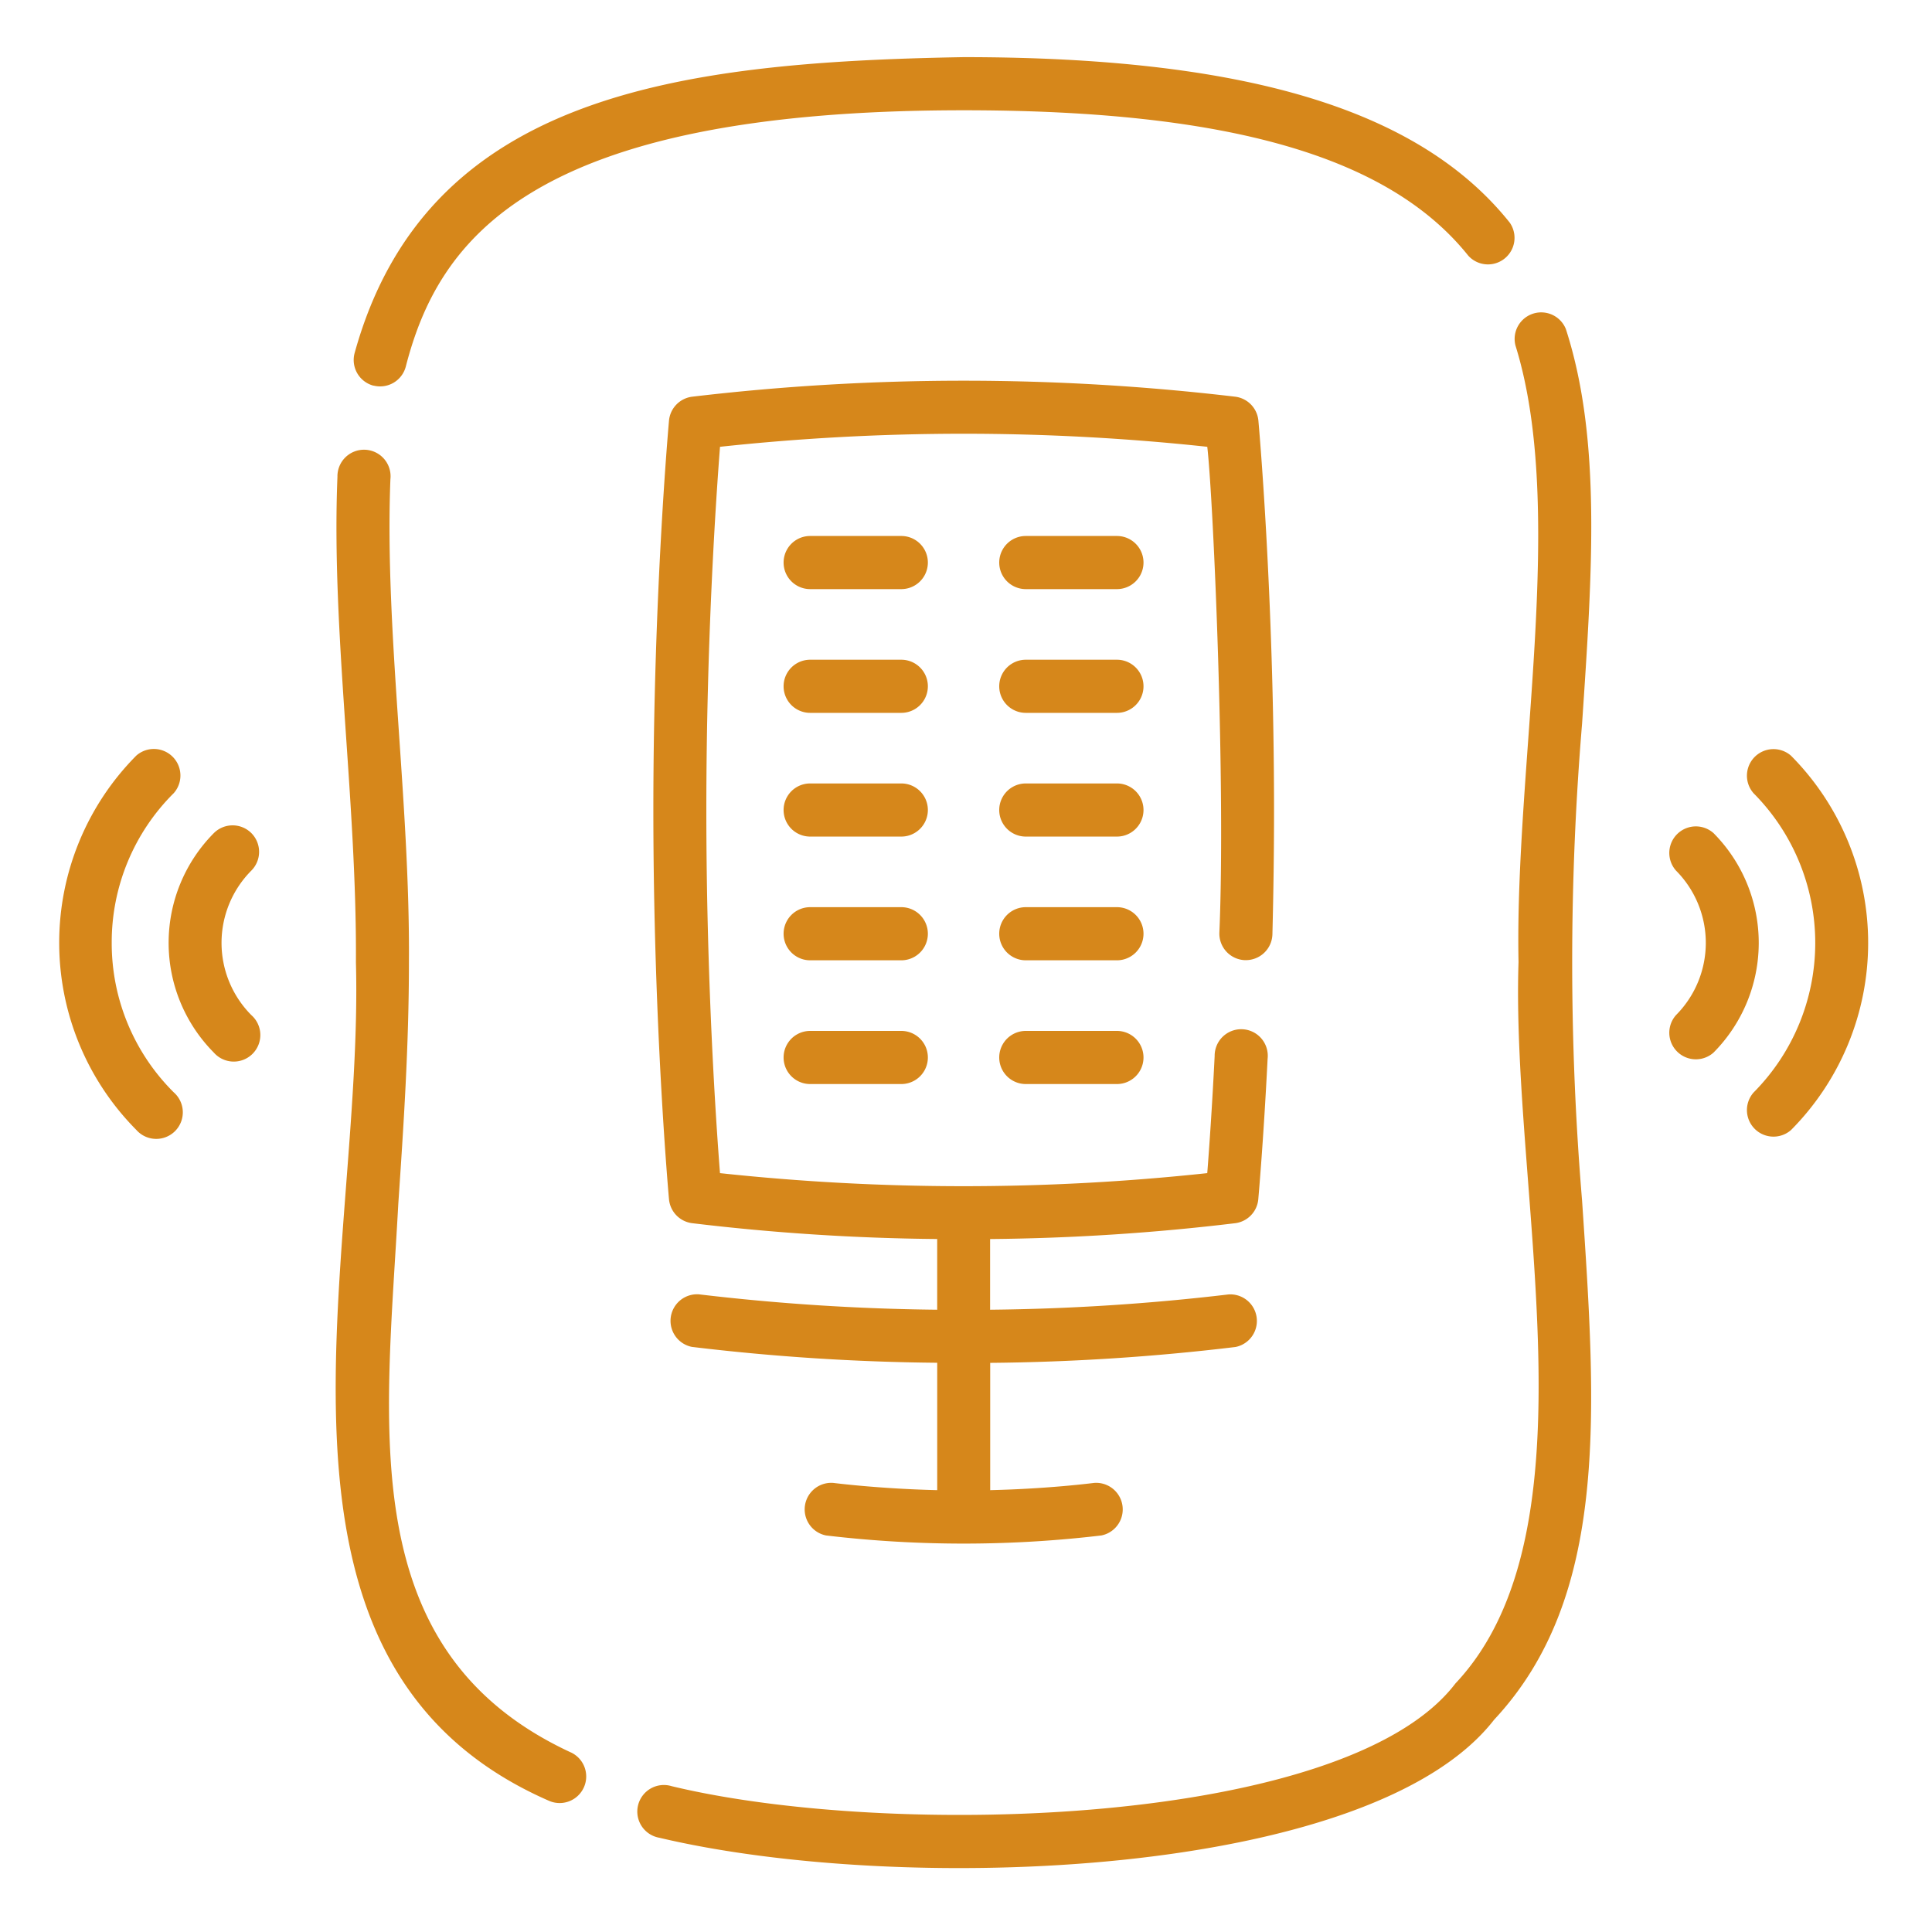 <svg xmlns="http://www.w3.org/2000/svg" width="80" height="80" viewBox="0 0 80 80">
  <g id="voice-assistant" transform="translate(7369 -1501)">
    <rect id="Rectangle_11" data-name="Rectangle 11" width="80" height="80" transform="translate(-7369 1501)" fill="none"/>
    <g id="voice-assistant-2" data-name="voice-assistant" transform="translate(-7366.832 1503.366)">
      <path id="Path_1558" data-name="Path 1558" d="M34.663,217.628a1.1,1.1,0,0,0-1.553,0,6.451,6.451,0,0,0,0,9.089,1.1,1.1,0,1,0,1.551-1.554,4.244,4.244,0,0,1,0-5.981A1.1,1.1,0,0,0,34.663,217.628Z" transform="translate(-26.423 -185.497)" fill="#d6871b"/>
      <path id="Path_1559" data-name="Path 1559" d="M2.458,203.481a8.7,8.7,0,0,1,2.57-6.2,1.1,1.1,0,0,0-1.551-1.554,11,11,0,0,0,0,15.5,1.1,1.1,0,1,0,1.551-1.554,8.7,8.7,0,0,1-2.57-6.2Z" transform="translate(0 -166.806)" fill="#d6871b"/>
      <path id="Path_1560" data-name="Path 1560" d="M457.323,217.628a1.1,1.1,0,0,0-1.552,1.554,4.244,4.244,0,0,1,0,5.981,1.1,1.1,0,0,0,1.552,1.554A6.451,6.451,0,0,0,457.323,217.628Z" transform="translate(-388.538 -185.497)" fill="#d6871b"/>
      <path id="Path_1561" data-name="Path 1561" d="M479.22,195.7a1.1,1.1,0,0,0-1.551,1.554,8.793,8.793,0,0,1,0,12.391,1.1,1.1,0,0,0,1.551,1.554A11,11,0,0,0,479.22,195.7Z" transform="translate(-407.225 -166.773)" fill="#d6871b"/>
      <path id="Path_1562" data-name="Path 1562" d="M84.387,13.6a1.1,1.1,0,0,0,1.337-.79C87.075,7.564,90.876,2.2,108.825,2.2c10.969,0,17.608,1.914,20.894,6.022a1.1,1.1,0,0,0,1.715-1.371C127.7,2.176,120.514,0,108.825,0,96.854.209,86.545,1.587,83.6,12.268a1.1,1.1,0,0,0,.79,1.337Z" transform="translate(-71.088)" fill="#d6871b"/>
      <path id="Path_1563" data-name="Path 1563" d="M202.665,72.531a1.1,1.1,0,0,0-2.09.673c2.126,6.827-.036,17.361.127,25.533-.316,9.562,3.36,23.534-2.614,29.871-4.512,5.925-23.358,6.445-32.455,4.251a1.1,1.1,0,1,0-.509,2.136c10.025,2.379,29.45,1.709,34.568-4.888,4.749-5.08,4.236-12.69,3.641-21.5a119.267,119.267,0,0,1,0-19.738c.427-6.327.8-11.791-.668-16.337Z" transform="translate(-139.991 -61.264)" fill="#d6871b"/>
      <path id="Path_1564" data-name="Path 1564" d="M88.2,165.386c-9.02-4.183-7.64-13.428-7.139-22.7.217-3.211.441-6.531.441-10.017.048-6.68-1.013-13.731-.767-20a1.1,1.1,0,1,0-2.193-.1c-.26,6.345.806,13.395.765,20.1.334,12.322-5.089,28.992,7.977,34.716a1.1,1.1,0,1,0,.917-2Z" transform="translate(-66.737 -95.191)" fill="#d6871b"/>
      <path id="Path_1565" data-name="Path 1565" d="M192.864,115.524a1.1,1.1,0,0,0,1.126-1.069c.044-1.733.067-3.466.067-5.15,0-8.971-.641-16.052-.648-16.123a1.1,1.1,0,0,0-.947-.987,95.75,95.75,0,0,0-22.511,0,1.1,1.1,0,0,0-.947.987c-.006.071-.648,7.152-.648,16.123s.641,16.052.648,16.123a1.1,1.1,0,0,0,.947.987,91.468,91.468,0,0,0,10.158.657V130a91.4,91.4,0,0,1-9.864-.637,1.1,1.1,0,0,0-.293,2.176,91.47,91.47,0,0,0,10.158.657v5.275c-2.47-.06-4.289-.3-4.31-.3a1.1,1.1,0,0,0-.293,2.176,48.412,48.412,0,0,0,11.4,0,1.1,1.1,0,0,0-.293-2.176c-.021,0-1.84.243-4.31.3V132.2a91.514,91.514,0,0,0,10.158-.657,1.1,1.1,0,0,0-.293-2.176A91.4,91.4,0,0,1,182.3,130v-2.927a91.512,91.512,0,0,0,10.158-.657,1.1,1.1,0,0,0,.947-.987c0-.022.208-2.285.386-5.821a1.1,1.1,0,1,0-2.193-.11c-.11,2.194-.231,3.887-.306,4.846a94.372,94.372,0,0,1-20.177,0c-.168-2.152-.565-8-.565-15.038s.4-12.886.566-15.038a94.368,94.368,0,0,1,20.177,0c.264,2.335.76,14.112.5,20.131a1.1,1.1,0,0,0,1.069,1.126Z" transform="translate(-143.47 -78.133)" fill="#d6871b"/>
      <path id="Path_1566" data-name="Path 1566" d="M210.123,135.457h-3.774a1.1,1.1,0,0,0,0,2.2h3.774A1.1,1.1,0,0,0,210.123,135.457Z" transform="translate(-174.97 -115.629)" fill="#d6871b"/>
      <path id="Path_1567" data-name="Path 1567" d="M271.123,135.457h-3.774a1.1,1.1,0,0,0,0,2.2h3.774A1.1,1.1,0,0,0,271.123,135.457Z" transform="translate(-227.041 -115.629)" fill="#d6871b"/>
      <path id="Path_1568" data-name="Path 1568" d="M210.123,170.457h-3.774a1.1,1.1,0,0,0,0,2.2h3.774A1.1,1.1,0,0,0,210.123,170.457Z" transform="translate(-174.97 -145.505)" fill="#d6871b"/>
      <path id="Path_1569" data-name="Path 1569" d="M271.123,170.457h-3.774a1.1,1.1,0,0,0,0,2.2h3.774A1.1,1.1,0,0,0,271.123,170.457Z" transform="translate(-227.041 -145.505)" fill="#d6871b"/>
      <path id="Path_1570" data-name="Path 1570" d="M210.123,205.457h-3.774a1.1,1.1,0,0,0,0,2.2h3.774A1.1,1.1,0,0,0,210.123,205.457Z" transform="translate(-174.97 -175.382)" fill="#d6871b"/>
      <path id="Path_1571" data-name="Path 1571" d="M271.123,205.457h-3.774a1.1,1.1,0,0,0,0,2.2h3.774A1.1,1.1,0,0,0,271.123,205.457Z" transform="translate(-227.041 -175.382)" fill="#d6871b"/>
      <path id="Path_1572" data-name="Path 1572" d="M210.123,240.457h-3.774a1.1,1.1,0,0,0,0,2.2h3.774A1.1,1.1,0,0,0,210.123,240.457Z" transform="translate(-174.97 -205.259)" fill="#d6871b"/>
      <path id="Path_1573" data-name="Path 1573" d="M271.123,240.457h-3.774a1.1,1.1,0,0,0,0,2.2h3.774A1.1,1.1,0,0,0,271.123,240.457Z" transform="translate(-227.041 -205.259)" fill="#d6871b"/>
      <path id="Path_1574" data-name="Path 1574" d="M210.123,275.457h-3.774a1.1,1.1,0,0,0,0,2.2h3.774A1.1,1.1,0,0,0,210.123,275.457Z" transform="translate(-174.97 -235.135)" fill="#d6871b"/>
      <path id="Path_1575" data-name="Path 1575" d="M271.123,275.457h-3.774a1.1,1.1,0,0,0,0,2.2h3.774A1.1,1.1,0,0,0,271.123,275.457Z" transform="translate(-227.041 -235.135)" fill="#d6871b"/>
    </g>
  </g>
</svg>
